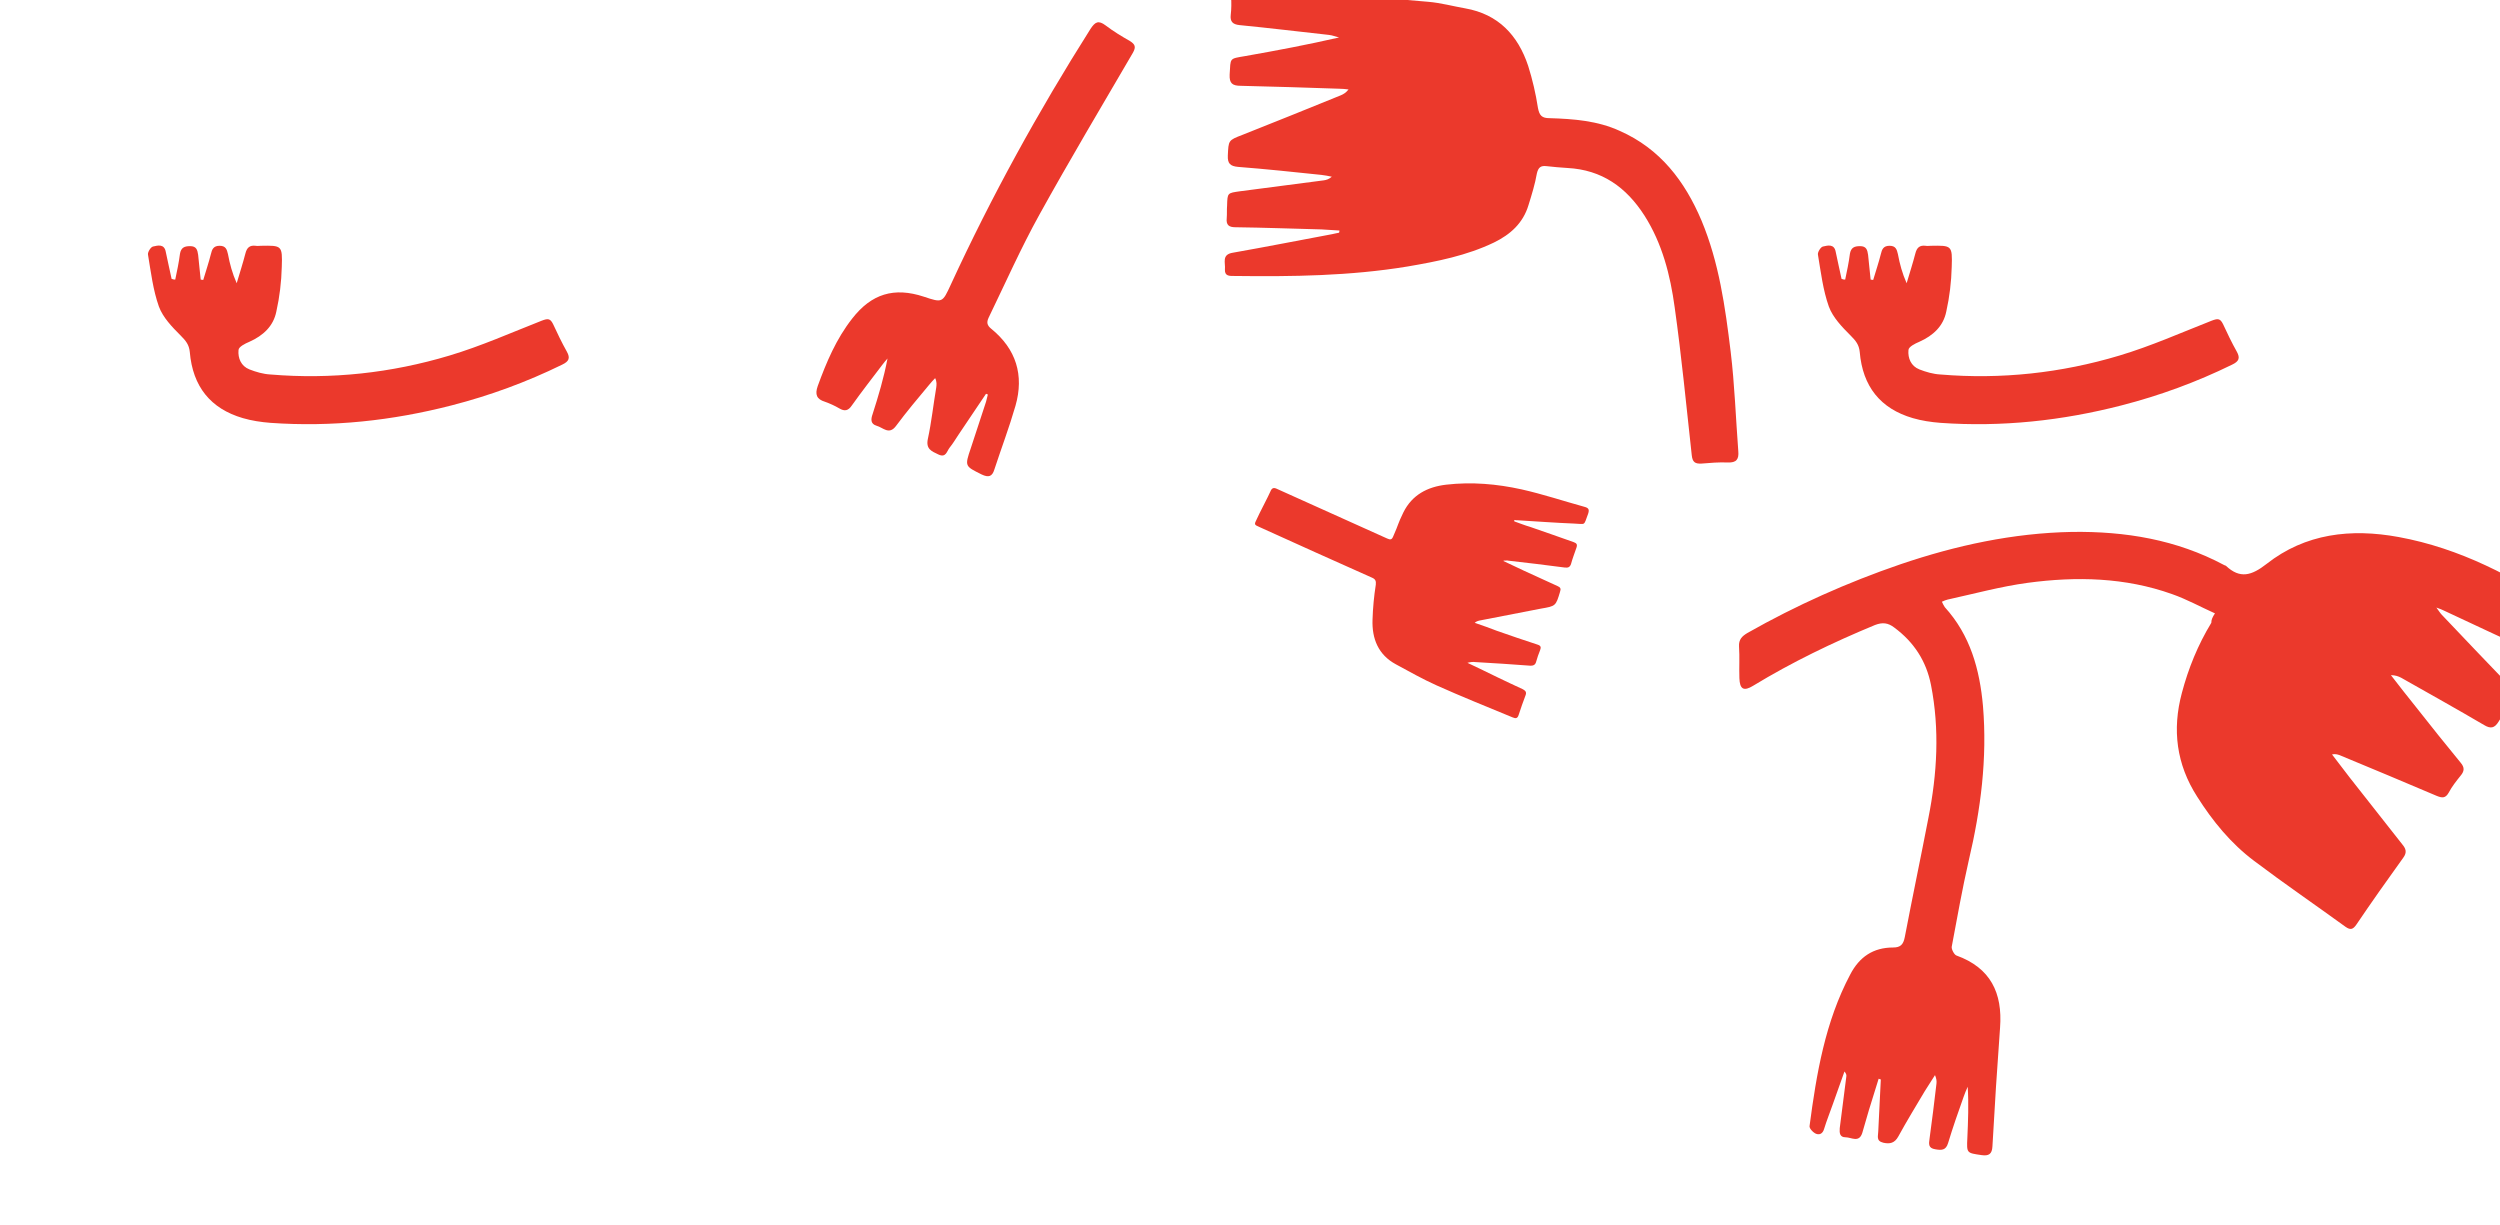 <?xml version="1.0" encoding="UTF-8"?> <!-- Generator: Adobe Illustrator 25.2.0, SVG Export Plug-In . SVG Version: 6.00 Build 0) --> <svg xmlns="http://www.w3.org/2000/svg" xmlns:xlink="http://www.w3.org/1999/xlink" id="Слой_1" x="0px" y="0px" viewBox="0 0 687.6 336.9" style="enable-background:new 0 0 687.6 336.9;" xml:space="preserve"> <style type="text/css"> .st0{fill:#EB392C;} </style> <g> <path class="st0" d="M413.5,154.3c1.8,0.9,3.7,1.7,5.5,2.6c3.1,1.4,6.3,2.9,9.4,4.3c0.7,0.3,1,0.7,0.7,1.4c0,0,0,0.1,0,0.1 c-1.2,4-1.2,4-5.3,4.7c-5.7,1.1-11.3,2.2-17,3.3c-0.4,0.1-0.7,0.2-1.2,0.6c2.1,0.7,4,1.4,6.1,2.2c3.7,1.3,7.5,2.6,11.2,3.8 c0.9,0.3,1,0.7,0.7,1.5c-0.4,1-0.8,2.1-1.1,3.2c-0.2,0.8-0.7,1.1-1.5,1.1c-5.1-0.4-10.2-0.7-15.2-1c-0.7-0.1-1.4,0-2.2,0.2 c2.8,1.3,5.6,2.7,8.3,4c2.3,1.1,4.6,2.2,7,3.3c0.7,0.4,1,0.8,0.7,1.6c-0.7,1.8-1.3,3.6-1.9,5.4c-0.3,1-0.8,1.1-1.7,0.7 c-7-2.9-14-5.7-20.9-8.8c-3.8-1.7-7.5-3.8-11.2-5.8c-4.8-2.6-6.6-7-6.4-12.3c0.1-3.2,0.4-6.4,0.9-9.6c0.1-1-0.1-1.5-1-1.9 c-10.3-4.6-20.6-9.2-30.9-13.9c-1.6-0.7-1.6-0.7-0.8-2.3c0.5-1.2,3.2-6.3,3.7-7.5c0.4-1,0.9-1.2,1.9-0.7c10.1,4.6,20.1,9,30.2,13.6 c0.9,0.4,1.3,0.4,1.7-0.6c1.6-3.6,1.1-3.1,2.8-6.6c2.4-4.8,6.6-7,11.8-7.6c7-0.8,13.9-0.2,20.7,1.3c5.8,1.3,11.5,3.2,17.3,4.8 c1.1,0.3,1.4,0.7,1,1.9c-1.3,3.5-0.6,2.8-3.9,2.7c-5.1-0.2-10.3-0.6-15.4-0.9c-0.3,0-0.7,0-1-0.1c0,0.1,0,0.3,0,0.4 c1.4,0.5,2.9,1.1,4.3,1.5c4,1.4,8.1,2.8,12,4.2c0.8,0.3,1.1,0.6,0.8,1.5c-0.5,1.5-1.1,3-1.5,4.5c-0.3,0.9-0.8,1.1-1.7,1 c-5.2-0.7-10.4-1.3-15.6-1.9c-0.3-0.1-0.6,0-0.9,0C413.6,154.1,413.6,154.2,413.5,154.3z"></path> <path class="st0" d="M368.4,63.4c-1.6-0.1-3.3-0.2-4.9-0.3c-7.9-0.2-15.8-0.5-23.7-0.6c-1.8,0-2.6-0.6-2.4-2.5 c0.1-1.2,0-2.3,0.1-3.5c0.1-3.5,0.1-3.4,3.6-3.9c7.7-1,15.4-2,23-3c0.7-0.1,1.4-0.3,2.2-1c-1-0.2-1.9-0.4-2.9-0.5 c-7.6-0.8-15.2-1.6-22.9-2.2c-2.1-0.2-2.9-0.9-2.8-3.1c0.2-4.2,0.1-4.2,4-5.7c9-3.6,18.1-7.2,27.1-10.9c0.7-0.3,1.4-0.7,2.1-1.6 c-0.9-0.1-1.7-0.2-2.6-0.2c-9-0.3-18-0.6-27-0.8c-2.4,0-3.2-0.7-3.1-3.1c0.3-4.7-0.2-4.3,4.4-5.1c8.5-1.5,17-3.1,25.7-5.1 c-0.9-0.2-1.8-0.6-2.8-0.7c-8.2-0.9-16.4-1.9-24.6-2.7c-1.9-0.2-2.6-1-2.4-2.8c0.2-1.7,0.2-3.3,0.1-5c-0.2-2.5,1-3.1,3.3-2.9 c17,1.5,34,2.8,51,4.3c3.4,0.3,6.7,1.2,10.1,1.8c9.1,1.6,14.5,7.4,17.3,15.8c1.2,3.8,2.1,7.7,2.7,11.6c0.4,2.1,1.1,2.8,3.2,2.8 c6.6,0.2,13.2,0.7,19.3,3.5c11.1,4.9,17.9,13.8,22.5,24.7c4.8,11.5,6.5,23.7,8,36c1.1,9.1,1.4,18.2,2.1,27.4 c0.2,2.2-0.5,3.2-2.9,3.1c-2.4-0.1-4.8,0.1-7.2,0.3c-1.8,0.1-2.5-0.4-2.7-2.3c-1.5-13.6-2.8-27.2-4.7-40.7 c-1.2-8.8-3.4-17.5-8.3-25.2c-5-7.8-11.7-12.6-21.2-13.1c-1.9-0.1-3.8-0.3-5.7-0.5c-1.6-0.2-2.3,0.3-2.7,2 c-0.5,2.9-1.4,5.8-2.3,8.7c-1.5,5-5,8.1-9.5,10.3c-7.5,3.6-15.6,5.2-23.8,6.6c-15.8,2.6-31.7,2.8-47.6,2.6c-1.3,0-2.7,0.1-2.6-1.8 c0.2-1.8-1-4.1,2.2-4.6c9.1-1.6,18.2-3.4,27.3-5.1c0.6-0.1,1.2-0.3,1.9-0.4C368.4,63.7,368.4,63.5,368.4,63.4z"></path> <path class="st0" d="M271.2,108.3c-2.5,3.8-5.1,7.5-7.6,11.3c-0.8,1.2-1.5,2.4-2.4,3.5c-0.8,1-1,2.9-3.1,1.9 c-1.9-0.9-3.5-1.5-2.9-4.3c1-4.6,1.5-9.4,2.3-14.1c0.1-0.8,0.2-1.6-0.3-2.6c-0.6,0.6-1.2,1.3-1.7,1.9c-3.1,3.7-6.2,7.4-9.1,11.3 c-1.9,2.5-3.5,0.4-5.3-0.1c-1.7-0.5-1.6-1.8-1.1-3.2c1.6-5,3.1-10,4.1-15.3c-0.5,0.6-1,1.1-1.4,1.7c-2.8,3.7-5.7,7.4-8.4,11.2 c-1,1.5-2,1.7-3.5,0.8c-1.2-0.7-2.5-1.3-3.9-1.8c-2.3-0.7-2.8-2-2-4.3c2.4-6.6,5.1-13,9.5-18.6c5.3-6.8,11.5-8.7,19.7-6 c5.1,1.7,5.1,1.7,7.4-3.3C272.7,54,285.6,30.6,299.9,8c1.3-2,2.2-2.5,4.2-1c2.1,1.6,4.4,3,6.7,4.3c1.4,0.9,1.7,1.6,0.8,3.2 C302.9,29.4,294.2,44,285.9,59c-5.1,9.2-9.4,18.9-14,28.4c-0.6,1.3-0.4,2.1,0.7,3c6.9,5.6,9.1,12.8,6.7,21.2 c-1.7,5.9-3.9,11.7-5.8,17.5c-0.6,2-1.6,2.3-3.5,1.4c-4.6-2.3-4.7-2.2-3-7.2c1.4-4.3,2.8-8.5,4.2-12.8c0.2-0.7,0.3-1.3,0.5-2 C271.5,108.4,271.3,108.4,271.2,108.3z"></path> <path class="st0" d="M48.2,76.9c0.5-2.4,1-4.7,1.3-7.1c0.3-1.7,1.2-2.1,2.8-2.1c1.7,0,2,1,2.2,2.4c0.2,2.3,0.5,4.6,0.7,6.8 c0.2,0,0.5,0.1,0.7,0.1c0.7-2.4,1.5-4.7,2.1-7.1c0.3-1.3,0.7-2.3,2.4-2.3s2,1,2.3,2.3c0.5,2.7,1.2,5.3,2.4,8 c0.8-2.7,1.7-5.5,2.4-8.2c0.4-1.6,1.2-2.3,2.8-2.1c0.5,0.1,1,0,1.5,0c5.7-0.1,5.9-0.1,5.7,5.8c-0.1,4.1-0.6,8.3-1.5,12.3 c-0.8,4-3.6,6.6-7.4,8.3c-1.2,0.5-3,1.4-3,2.3c-0.2,2.2,0.7,4.4,3,5.3c1.8,0.7,3.8,1.3,5.8,1.4c16.7,1.4,33.2-0.4,49.2-5.2 c8.7-2.6,17-6.3,25.4-9.6c1.6-0.6,2.3-0.7,3.1,0.9c1.2,2.6,2.4,5.1,3.8,7.6c1,1.8,0.6,2.7-1.3,3.6c-9.8,4.8-19.9,8.5-30.4,11.2 c-16.3,4.2-32.9,6-49.8,4.8c-2.6-0.2-5.2-0.6-7.6-1.3c-8.9-2.6-13.8-8.7-14.6-18.2c-0.2-2-1.1-3.1-2.5-4.5c-2.4-2.4-4.9-5-6-8 c-1.6-4.5-2.2-9.5-3-14.3c-0.1-0.7,0.8-2.1,1.4-2.2c1.3-0.3,3.1-0.8,3.5,1.5c0.5,2.5,1.1,5,1.6,7.4C47.7,76.9,48,76.9,48.2,76.9z"></path> <path class="st0" d="M609.2,168.7c-4-1.8-7.8-3.9-11.8-5.3c-12.9-4.6-26.3-4.9-39.7-3.1c-7.4,1-14.7,3-22,4.6 c-0.5,0.1-0.9,0.3-1.6,0.6c0.3,0.6,0.5,1.1,0.8,1.5c7,7.7,9.6,17.1,10.5,27.2c1.2,14.4-0.6,28.4-3.9,42.4 c-1.8,7.9-3.2,15.8-4.7,23.8c-0.1,0.7,0.7,2.2,1.3,2.4c9.4,3.4,12.7,10.3,12,19.8c-0.8,10.9-1.5,21.8-2.1,32.7 c-0.1,2.1-1,2.7-3,2.4c-4.1-0.6-4.1-0.5-3.9-4.7c0.2-4.6,0.4-9.3,0.1-14.1c-0.4,0.9-0.8,1.8-1.1,2.7c-1.5,4.2-3,8.5-4.3,12.8 c-0.6,2-1.8,2-3.5,1.7c-2-0.3-1.8-1.5-1.6-2.9c0.7-5,1.3-10.1,1.9-15.1c0.1-0.7,0-1.5-0.4-2.4c-0.9,1.5-1.9,2.9-2.8,4.4 c-2.5,4.2-5,8.3-7.3,12.5c-1,1.8-2.3,2.1-4.1,1.7c-2.1-0.5-1.4-1.9-1.4-3.2c0.2-4.7,0.5-9.5,0.7-14.2c-0.2-0.1-0.4-0.1-0.6-0.2 c-0.9,2.9-1.8,5.8-2.7,8.7c-0.6,2.1-1.2,4.2-1.8,6.2c-0.9,2.8-3,1.2-4.6,1.2s-1.7-1.2-1.6-2.5c0.6-4.7,1.2-9.4,1.8-14.1 c0.1-0.5,0-0.9-0.5-1.5c-1.1,3-2.1,6-3.2,9c-0.8,2.3-1.7,4.5-2.4,6.8c-0.4,1.4-1.4,1.8-2.5,1.2c-0.7-0.4-1.6-1.4-1.5-2 c1.9-14.4,4.3-28.7,11.2-41.7c2.5-4.8,6.3-7.4,11.8-7.4c2,0,2.8-0.8,3.2-2.9c2.1-11,4.4-21.9,6.5-32.8c2.4-12.1,3.1-24.3,0.7-36.5 c-1.3-6.6-4.7-11.8-10.1-15.8c-1.7-1.3-3.2-1.5-5.3-0.7c-11.6,4.8-22.8,10.2-33.5,16.7c-2.6,1.6-3.7,1-3.8-2.1 c-0.1-2.9,0.1-5.8-0.1-8.7c-0.1-1.9,0.8-2.8,2.3-3.7c13.4-7.6,27.5-13.9,42.1-18.9c15.3-5.2,31-8.6,47.2-8.9 c14.6-0.2,28.7,2.1,41.8,9.1c0.1,0.1,0.3,0.1,0.5,0.2c3.9,3.7,7.1,2.7,11.2-0.5c10.7-8.4,23.2-9.8,36.3-7.4 c16.9,3.1,31.7,10.9,45.8,20.4c1.4,0.9,1.7,1.8,0.6,3.2c-1.8,2.4-3.6,4.8-5.2,7.4c-1.1,1.7-2.1,1.7-3.7,0.9 c-8.4-3.9-16.8-7.8-25.1-11.7c-0.4-0.2-0.9-0.4-2-0.8c0.8,1.1,1.1,1.6,1.5,2c6.3,6.6,12.6,13.3,19,19.9c1.5,1.5,1.6,2.6,0.3,4.2 c-1.4,1.7-2.6,3.5-3.7,5.3c-1.1,1.8-2.2,2-4,0.9c-7.5-4.4-15.2-8.7-22.8-13c-0.8-0.4-1.6-0.7-2.8-0.7c2.3,3,4.6,5.9,7,8.9 c4,5.1,8.1,10.2,12.2,15.2c1.1,1.3,1,2.3,0,3.5c-1.2,1.5-2.4,3-3.3,4.7c-0.9,1.6-1.8,1.5-3.3,0.9c-8.9-3.8-17.8-7.5-26.7-11.2 c-0.6-0.2-1.2-0.4-2.1-0.2c1.6,2.1,3.3,4.3,4.9,6.4c4.8,6.1,9.6,12.2,14.4,18.3c1,1.2,1.4,2.2,0.3,3.7c-4.4,6.1-8.7,12.2-12.9,18.4 c-0.9,1.3-1.6,1.6-3,0.6c-8.4-6.1-16.9-11.9-25.1-18.1c-6.4-4.8-11.4-10.9-15.7-17.7c-5.7-8.9-6.9-18.4-4.2-28.5 c1.8-6.8,4.4-13.2,8.1-19.3C608.2,170.4,608.5,169.8,609.2,168.7z"></path> <path class="st0" d="M507.5,76.9c0.5-2.4,1-4.7,1.3-7.1c0.3-1.7,1.2-2.1,2.8-2.1c1.7,0,2,1,2.2,2.4c0.2,2.3,0.5,4.6,0.7,6.8 c0.2,0,0.5,0.1,0.7,0.1c0.7-2.4,1.5-4.7,2.1-7.1c0.3-1.3,0.7-2.3,2.4-2.3s2,1,2.3,2.3c0.5,2.7,1.2,5.3,2.4,8 c0.8-2.7,1.7-5.5,2.4-8.2c0.4-1.6,1.2-2.3,2.8-2.1c0.5,0.1,1,0,1.5,0c5.7-0.1,5.9-0.1,5.7,5.8c-0.1,4.1-0.6,8.3-1.5,12.3 c-0.8,4-3.6,6.6-7.4,8.3c-1.2,0.5-3,1.4-3,2.3c-0.2,2.2,0.7,4.4,3,5.3c1.8,0.7,3.8,1.3,5.8,1.4c16.7,1.4,33.2-0.4,49.2-5.2 c8.7-2.6,17-6.3,25.4-9.6c1.6-0.6,2.3-0.7,3.1,0.9c1.2,2.6,2.4,5.1,3.8,7.6c1,1.8,0.6,2.7-1.3,3.6c-9.8,4.8-19.9,8.5-30.4,11.2 c-16.3,4.2-32.9,6-49.8,4.8c-2.6-0.2-5.2-0.6-7.6-1.3c-8.9-2.6-13.8-8.7-14.6-18.2c-0.2-2-1.1-3.1-2.5-4.5c-2.4-2.4-4.9-5-6-8 c-1.6-4.5-2.2-9.5-3-14.3c-0.1-0.7,0.8-2.1,1.4-2.2c1.3-0.3,3.1-0.8,3.5,1.5c0.5,2.5,1.1,5,1.6,7.4C507,76.9,507.2,76.9,507.5,76.9 z"></path> </g> </svg> 